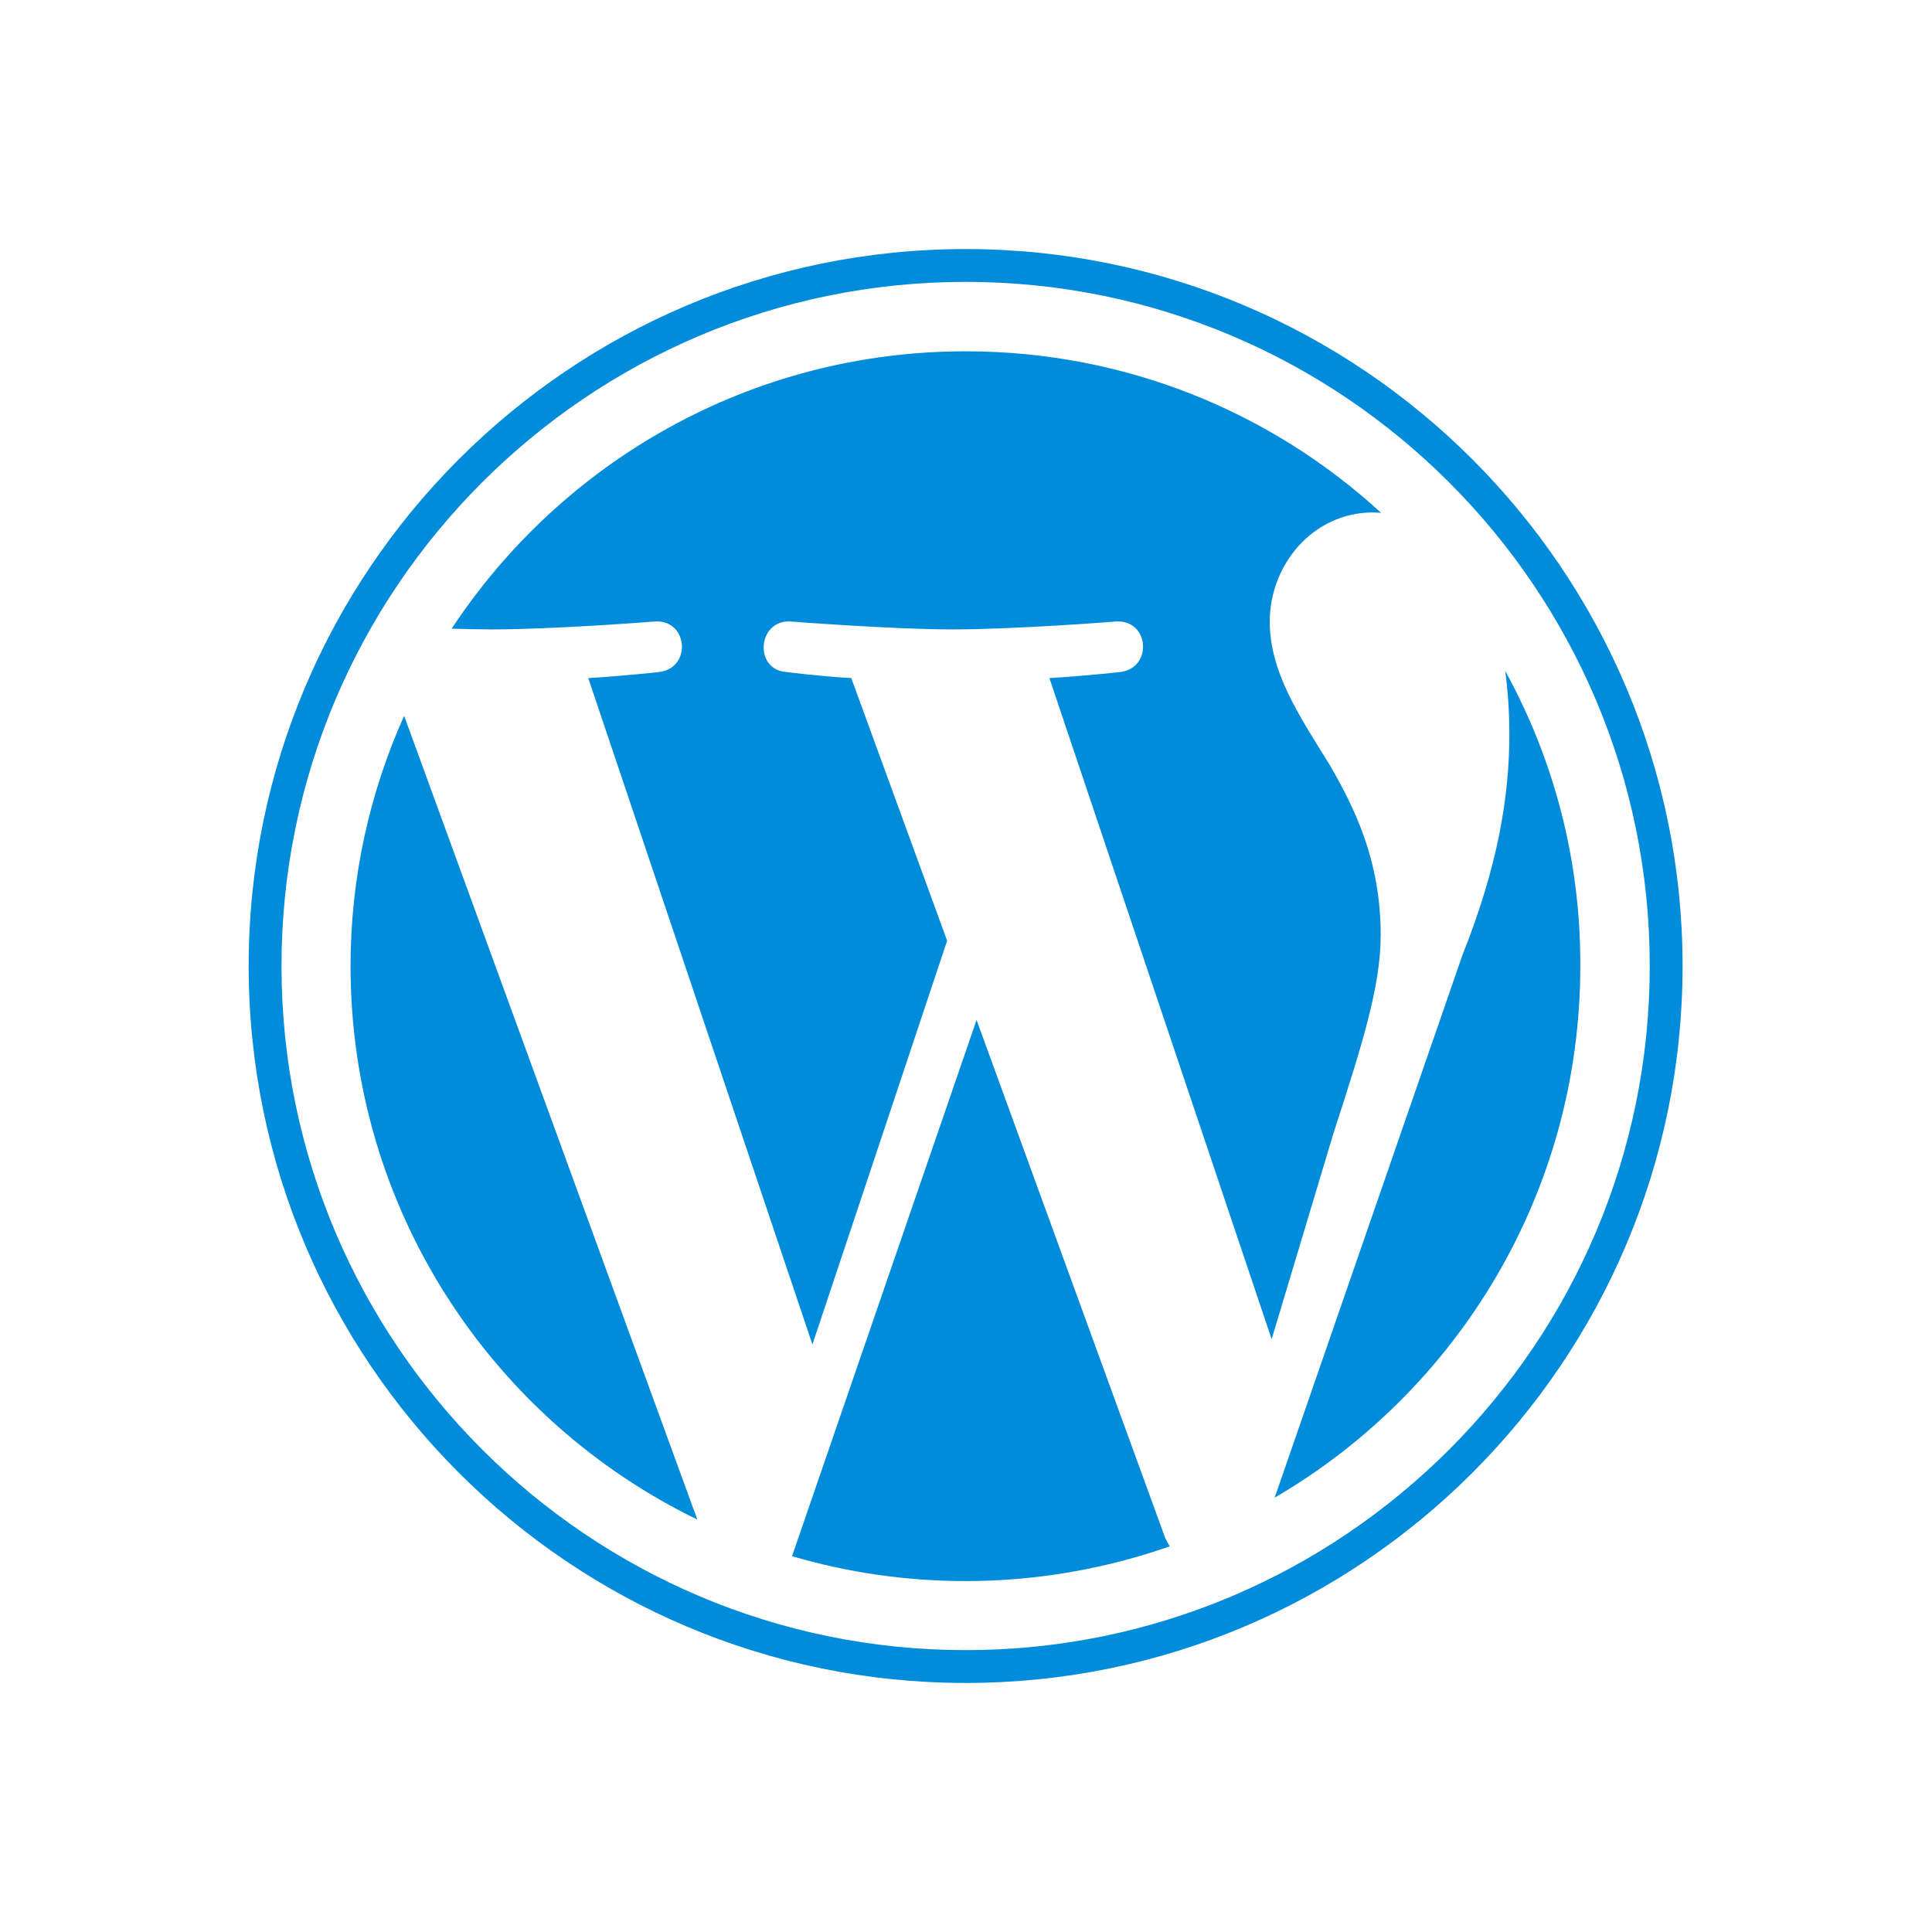 <svg xmlns="http://www.w3.org/2000/svg" width="512" height="512" viewBox="0 0 512 512"><path fill="#008cdb" d="M92.9 256c0 64.5 37.5 120.3 91.9 146.7l-77.7-213C98 210 92.9 232.4 92.9 256zM365.9 247.8c0-20.1-7.2-34.1-13.4-44.9-8.3-13.4-16-24.8-16-38.2 0-15 11.4-28.9 27.4-28.9.7 0 1.4.1 2.1.1-29-26.6-67.6-42.8-110.1-42.8-56.9 0-107 29.2-136.2 73.5 3.8.1 7.4.2 10.5.2 17 0 43.4-2.1 43.4-2.1 8.8-.5 9.8 12.4 1 13.4 0 0-8.8 1-18.7 1.6l59.4 176.6 35.7-107-25.4-69.6c-8.8-.5-17.1-1.6-17.1-1.6-8.8-.5-7.8-13.9 1-13.4 0 0 26.9 2.1 42.9 2.1 17 0 43.4-2.1 43.4-2.1 8.8-.5 9.8 12.4 1 13.4 0 0-8.8 1-18.7 1.6L337 354.9l16.3-54.3c7.3-22.6 12.6-38.8 12.6-52.8z"/><path fill="#008cdb" d="M258.8 270.3l-48.9 142.1c14.6 4.3 30 6.6 46 6.6 19 0 37.2-3.3 54.1-9.2-.4-.7-.8-1.4-1.2-2.2l-50-137.3zM398.9 177.8c.7 5.2 1.1 10.8 1.1 16.8 0 16.5-3.1 35.1-12.4 58.4l-49.8 143.9c48.5-28.3 81-80.8 81-140.9.1-28.3-7.1-54.9-19.9-78.2z"/><path fill="#008cdb" d="M255.9 66c-104.8 0-190 85.2-190 190s85.2 190 190 190 190-85.2 190-190c0-104.7-85.2-190-190-190zm0 371.3C156 437.3 74.6 356 74.6 256S155.9 74.7 255.9 74.7 437.2 156 437.2 256s-81.3 181.3-181.3 181.3z"/></svg>